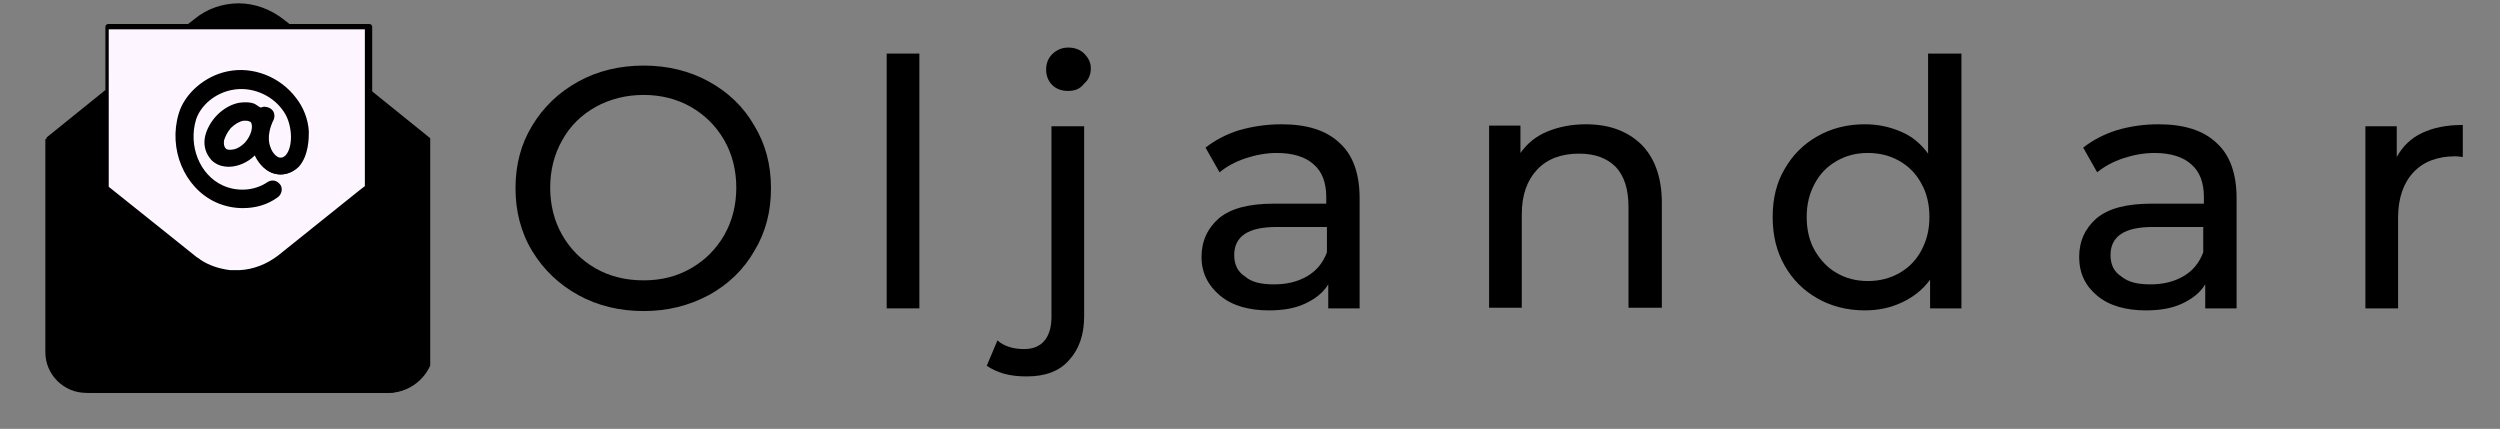 <?xml version="1.0" encoding="utf-8"?>
<!-- Generator: Adobe Illustrator 24.3.0, SVG Export Plug-In . SVG Version: 6.00 Build 0)  -->
<svg version="1.1" id="Layer_1" xmlns="http://www.w3.org/2000/svg" xmlns:xlink="http://www.w3.org/1999/xlink" x="0px" y="0px"
	 viewBox="0 0 374.8 64.3" style="enable-background:new 0 0 374.8 64.3;" xml:space="preserve">
<rect x="0" y="0" width="374.8" height="64.3" fill="#808080" stroke="none"/>
<style type="text/css">
	.st0{clip-path:url(#SVGID_2_);}
	.st1{fill:#FDF5FF;}
	.st2{clip-path:url(#SVGID_4_);}
</style>
<g>
	<defs>
		<rect id="SVGID_1_" x="6.8" y="0.7" width="57.3" height="58.3"/>
	</defs>
	<clipPath id="SVGID_2_">
		<use xlink:href="#SVGID_1_"  style="overflow:visible;"/>
	</clipPath>
	<g class="st0">
		<path d="M64.2,20.9v31.9c0,3.3-2.7,6.1-6.1,6.1H12.9c-3.3,0-6.1-2.7-6.1-6.1V20.9L29.5,2.8C33,0,38,0,41.6,2.8L64.2,20.9z"/>
	</g>
</g>
<path class="st1" d="M37.8,18.1c0.7,0.7,0.3,2.4-0.9,3.5c-1.2,1.2-2.8,1.6-3.5,0.9c-0.7-0.7-0.3-2.3,0.9-3.5
	c0.6-0.6,1.4-1.1,2.1-1.2c0.1,0,0.3,0,0.4,0C37.2,17.8,37.6,17.9,37.8,18.1z M55.2,4v24.1L42,38.6c-3.8,3-9.2,3-12.9,0L15.9,28.1V4
	H55.2z M46,19.9c-0.1-1.7-0.8-3.4-1.8-4.8C42,12,38,10.5,34.3,11.2c-3.2,0.7-6.1,3.1-7,6c-1.6,5,0.7,10.6,5.2,12.7
	c1.3,0.6,2.6,0.9,3.9,0.9c1.8,0,3.5-0.5,5-1.5c0.4-0.3,0.6-0.8,0.3-1.2c-0.3-0.5-0.9-0.7-1.4-0.3c-2.1,1.4-4.8,1.6-7.1,0.5
	c-3.7-1.7-5.5-6.3-4.2-10.4c0.7-2.2,3-4.2,5.6-4.7c2.9-0.6,6.2,0.7,8,3.1c0.8,1.1,1.3,2.4,1.4,3.8c0.1,1.2-0.1,2.8-0.9,3.6
	c-0.4,0.4-0.9,0.6-1.4,0.4c-0.7-0.2-1.2-1-1.5-1.6c-0.8-1.8,0-3.7,0.4-4.5c0.3-0.7-0.3-1.4-1-1.3c-0.4,0.1-0.5,0.2-0.8,0.1
	c-0.3-0.2-0.6-0.4-1-0.6c-0.6-0.2-1.2-0.2-1.9-0.1c-1.1,0.2-2.2,0.8-3.1,1.7c-2,2-2.4,4.7-0.9,6.2c0.6,0.6,1.4,0.9,2.3,0.9
	c1.3,0,2.7-0.6,3.9-1.8c0.1-0.1,0.2-0.1,0.3,0.1c0,0,0,0.1,0,0.1c0.2,0.5,1,2.2,2.7,2.7c1.2,0.4,2.5,0,3.4-0.9
	C46.1,23.3,46.1,20.8,46,19.9z"/>
<g>
	<defs>
		<rect id="SVGID_3_" x="6.5" width="58" height="59"/>
	</defs>
	<clipPath id="SVGID_4_">
		<use xlink:href="#SVGID_3_"  style="overflow:visible;"/>
	</clipPath>
	<g class="st2">
		<path d="M64.6,20.9C64.6,20.9,64.6,20.9,64.6,20.9C64.6,20.9,64.6,20.9,64.6,20.9C64.6,20.8,64.6,20.8,64.6,20.9
			c0-0.1,0-0.1,0-0.1c0,0,0,0,0,0c0,0,0,0,0,0c0,0,0,0,0,0c0,0,0,0,0,0c0,0,0,0,0,0c0,0,0,0,0,0c0,0,0,0,0,0c0,0,0,0,0,0
			c0,0,0,0,0,0c0,0,0,0,0,0l-8.8-7.1V4c0-0.2-0.2-0.4-0.4-0.4h-12l-0.9-0.7c-1.9-1.5-4.3-2.4-6.7-2.4s-4.8,0.8-6.7,2.4l-0.9,0.7h-12
			c-0.2,0-0.4,0.2-0.4,0.4v9.5l-8.8,7.1c0,0,0,0,0,0c0,0,0,0,0,0c0,0,0,0,0,0c0,0,0,0,0,0h0c0,0,0,0,0,0c0,0,0,0,0,0c0,0,0,0,0,0
			c0,0,0,0,0,0c0,0,0,0,0,0c0,0,0,0,0,0c0,0,0,0,0,0c0,0,0,0,0,0c0,0,0,0,0,0c0,0,0,0,0,0c0,0,0,0,0,0v31.4c0,3.8,3.1,6.9,6.9,6.9
			h44.3c3.8,0,6.9-3.1,6.9-6.9V20.9C64.6,20.9,64.6,20.9,64.6,20.9z M55.6,14.6l7.9,6.3l-7.9,6.3V14.6z M29.3,3.5
			c1.8-1.4,4-2.2,6.2-2.2s4.5,0.8,6.2,2.2l0.1,0.1L29.3,3.5L29.3,3.5z M16.3,4.4h38.4v23.5l-0.9,0.7l-12.1,9.7
			c-1.7,1.3-3.7,2.1-5.8,2.2c0,0-0.1,0-0.1,0c-0.1,0-0.2,0-0.3,0c-0.3,0-0.5,0-0.8,0c-0.1,0-0.2,0-0.2,0c-1.6-0.2-3.2-0.7-4.5-1.6
			c-0.2-0.2-0.5-0.3-0.7-0.5l-13-10.4V4.4z M15.5,14.6v12.7l-7.9-6.3L15.5,14.6z M7.3,21.8l8.3,6.7l9.8,7.8l1,0.8l-18,18.8
			c-0.7-1-1.2-2.2-1.2-3.6V21.8z M57.7,58.4H13.4c-1.7,0-3.3-0.7-4.4-1.9c0,0,0,0,0,0l18.1-18.9l1.7,1.4c1.9,1.5,4.3,2.4,6.7,2.4
			c0.3,0,0.6,0,0.9,0c2.1-0.2,4.2-1,5.8-2.3l1.7-1.4L62,56.5c0,0,0,0,0,0C60.9,57.7,59.4,58.4,57.7,58.4z M63.7,52.4
			c0,1.3-0.4,2.6-1.2,3.6l-18-18.8l19.1-15.3V52.4z M36.8,17.4c-0.2,0-0.3,0-0.5,0c-0.8,0.1-1.7,0.6-2.3,1.3
			c-0.6,0.6-1.1,1.4-1.3,2.1c-0.2,0.8-0.1,1.5,0.4,2c0.3,0.3,0.7,0.5,1.3,0.5c0.2,0,0.5,0,0.7-0.1c0.8-0.2,1.5-0.6,2.1-1.3
			c1.4-1.3,1.8-3.2,0.9-4.1C37.8,17.6,37.4,17.4,36.8,17.4z M36.7,21.4c-0.5,0.5-1.1,0.9-1.7,1c-0.5,0.1-1,0.1-1.2-0.2
			c-0.2-0.2-0.3-0.7-0.2-1.2c0.2-0.6,0.5-1.2,1-1.8c0.6-0.6,1.3-1,1.9-1.1c0.1,0,0.2,0,0.4,0c0.3,0,0.5,0.1,0.7,0.2
			C38,18.9,37.7,20.3,36.7,21.4z M32.3,30.3c1.3,0.6,2.7,0.9,4.1,0.9c1.9,0,3.7-0.5,5.2-1.6c0.6-0.4,0.8-1.2,0.5-1.8
			c-0.2-0.3-0.5-0.6-0.9-0.7s-0.8,0-1.1,0.2c-1.9,1.3-4.5,1.5-6.7,0.5c-3.5-1.6-5.2-6-4-9.9c0.7-2.1,2.8-3.9,5.3-4.4
			c2.8-0.6,5.9,0.6,7.6,2.9c0.8,1,1.2,2.3,1.3,3.6c0.1,1.1-0.1,2.6-0.8,3.3c-0.3,0.3-0.6,0.4-1,0.3c-0.5-0.2-1-0.8-1.2-1.4
			c-0.7-1.6,0-3.4,0.4-4.2c0.2-0.4,0.2-1-0.1-1.4c-0.3-0.4-0.8-0.6-1.3-0.6c-0.2,0-0.3,0.1-0.4,0.1c-0.1,0-0.1,0-0.2,0
			c-0.1-0.1-0.2-0.1-0.3-0.2c-0.2-0.1-0.4-0.3-0.7-0.4c-0.6-0.2-1.3-0.2-2.1-0.1c-1.2,0.2-2.4,0.9-3.3,1.8c-1,1-1.7,2.3-1.9,3.5
			c-0.2,1.3,0.2,2.4,1,3.3c0.7,0.7,1.6,1,2.6,1c1.3,0,2.8-0.6,3.9-1.7c0.3,0.7,1.2,2.2,2.8,2.7c1.4,0.4,2.8,0,3.8-1
			c1.5-1.7,1.5-4.3,1.5-5.3c-0.1-1.8-0.8-3.6-1.9-5c-2.4-3.2-6.5-4.8-10.3-4c-3.4,0.7-6.4,3.3-7.3,6.3
			C25.2,22.3,27.6,28.1,32.3,30.3z M27.7,17.4c0.9-2.7,3.6-5.1,6.7-5.7c0.6-0.1,1.2-0.2,1.8-0.2c2.9,0,5.9,1.4,7.7,3.9
			c1,1.3,1.6,2.9,1.7,4.6c0.1,0.9,0.1,3.2-1.2,4.7c-0.8,0.8-1.9,1.1-3,0.8c-1.4-0.4-2.2-2-2.4-2.4c0,0,0-0.1,0-0.1
			c-0.1-0.2-0.2-0.3-0.4-0.4c-0.2,0-0.4,0-0.5,0.2c-1.1,1.1-2.4,1.7-3.6,1.7c-0.8,0-1.5-0.3-2-0.8c-0.6-0.6-0.9-1.5-0.8-2.6
			c0.2-1.1,0.7-2.2,1.6-3c0.8-0.8,1.9-1.4,2.9-1.6c0.6-0.1,1.2-0.1,1.7,0.1c0.2,0,0.3,0.2,0.5,0.3c0.1,0.1,0.3,0.2,0.4,0.3
			c0.4,0.2,0.7,0.1,0.8,0c0.1,0,0.1-0.1,0.2-0.1c0.2,0,0.4,0.1,0.5,0.2c0.1,0.1,0.2,0.3,0,0.5c-0.4,0.8-1.2,2.9-0.4,4.8
			c0.3,0.7,0.9,1.6,1.7,1.8c0.7,0.2,1.4,0,1.9-0.5c1.1-1.2,1-3.3,1-3.9c-0.1-1.4-0.6-2.9-1.5-4c-1.9-2.6-5.4-3.9-8.4-3.3
			c-2.7,0.6-5.2,2.6-5.9,5c-1.4,4.3,0.6,9.1,4.4,10.9c2.5,1.1,5.4,0.9,7.5-0.5c0.1-0.1,0.3-0.1,0.4-0.1c0.2,0,0.3,0.1,0.3,0.3
			c0.1,0.2,0,0.5-0.2,0.7c-1.4,0.9-3,1.4-4.8,1.4c-1.3,0-2.6-0.3-3.8-0.8C28.3,27.6,26.2,22.2,27.7,17.4z"/>
	</g>
</g>
<g>
	<g transform="translate(128.985, 245.132)">
		<g>
			<path d="M-32.5-198.5c-3.6,0-6.9-0.8-9.8-2.4c-2.9-1.6-5.2-3.8-6.9-6.6c-1.7-2.8-2.5-6-2.5-9.4c0-3.5,0.8-6.6,2.5-9.4
				c1.7-2.8,4-5,6.9-6.6c2.9-1.6,6.2-2.4,9.8-2.4c3.6,0,6.9,0.8,9.8,2.4c2.9,1.6,5.2,3.8,6.8,6.6c1.7,2.8,2.5,5.9,2.5,9.4
				s-0.8,6.6-2.5,9.4c-1.6,2.8-3.9,5-6.8,6.6C-25.7-199.3-28.9-198.5-32.5-198.5z M-32.5-203.1c2.7,0,5-0.6,7.1-1.8
				c2.1-1.2,3.8-2.9,5-5c1.2-2.1,1.8-4.5,1.8-7.1c0-2.6-0.6-5-1.8-7.1c-1.2-2.1-2.9-3.8-5-5c-2.1-1.2-4.5-1.8-7.1-1.8
				c-2.6,0-5,0.6-7.2,1.8c-2.1,1.2-3.8,2.8-5,5c-1.2,2.1-1.8,4.5-1.8,7.1c0,2.6,0.6,5,1.8,7.1c1.2,2.1,2.9,3.8,5,5
				C-37.6-203.7-35.2-203.1-32.5-203.1z"/>
		</g>
	</g>
</g>
<g>
	<g transform="translate(169.032, 245.132)">
		<g>
			<path d="M-36.1-237.1h4.9v38.2h-4.9V-237.1z"/>
		</g>
	</g>
</g>
<g>
	<g transform="translate(187.436, 245.132)">
		<g>
			<path d="M-33.5-188.7c-1.2,0-2.3-0.1-3.4-0.4c-1-0.3-1.9-0.7-2.6-1.2l1.6-3.8c1,0.9,2.4,1.3,4,1.3c1.3,0,2.3-0.4,3-1.2
				c0.7-0.8,1.1-2,1.1-3.6v-28.6h4.9v28.5c0,2.8-0.8,5-2.3,6.6C-28.6-189.5-30.7-188.7-33.5-188.7z M-27.3-231.5
				c-1,0-1.8-0.3-2.4-0.9c-0.6-0.6-0.9-1.4-0.9-2.3c0-0.9,0.3-1.7,0.9-2.3c0.6-0.6,1.4-1,2.4-1c1,0,1.8,0.3,2.4,0.9
				c0.6,0.6,1,1.3,1,2.2c0,0.9-0.3,1.7-1,2.3C-25.5-231.8-26.3-231.5-27.3-231.5z"/>
		</g>
	</g>
</g>
<g>
	<g transform="translate(206.033, 245.132)">
		<g>
			<path d="M-13.9-226.5c3.8,0,6.7,0.9,8.7,2.8c2,1.8,3,4.6,3,8.3v16.5h-4.7v-3.6c-0.8,1.3-2,2.2-3.5,2.9c-1.5,0.7-3.3,1-5.4,1
				c-3,0-5.5-0.7-7.3-2.2c-1.8-1.5-2.8-3.4-2.8-5.8c0-2.4,0.9-4.3,2.6-5.8c1.8-1.5,4.5-2.2,8.3-2.2h7.8v-1c0-2.1-0.6-3.8-1.9-4.9
				c-1.2-1.1-3.1-1.7-5.5-1.7c-1.6,0-3.2,0.3-4.7,0.8c-1.5,0.5-2.8,1.2-3.9,2.1l-2.1-3.7c1.4-1.1,3.1-2,5-2.6
				C-18.2-226.2-16.1-226.5-13.9-226.5z M-15-202.5c1.9,0,3.5-0.4,4.9-1.2c1.4-0.8,2.4-2,3-3.6v-3.8h-7.6c-4.2,0-6.3,1.4-6.3,4.2
				c0,1.4,0.5,2.5,1.6,3.2C-18.4-202.8-16.9-202.5-15-202.5z"/>
		</g>
	</g>
</g>
<g>
	<g transform="translate(236.744, 245.132)">
		<g>
			<path d="M1-226.5c3.5,0,6.2,1,8.3,3c2,2,3.1,4.9,3.1,8.8v15.7H7.4v-15.1c0-2.6-0.6-4.6-1.9-6c-1.3-1.3-3.1-2-5.5-2
				c-2.7,0-4.8,0.8-6.3,2.4c-1.5,1.6-2.3,3.8-2.3,6.7v14h-4.9v-27.3h4.7v4.1c1-1.4,2.3-2.5,4-3.2C-3.1-226.1-1.2-226.5,1-226.5z"/>
		</g>
	</g>
</g>
<g>
	<g transform="translate(270.658, 245.132)">
		<g>
			<path d="M23.4-237.1v38.2h-4.7v-4.3c-1.1,1.5-2.5,2.6-4.2,3.4c-1.7,0.8-3.5,1.2-5.6,1.2c-2.6,0-5-0.6-7.1-1.8
				c-2.1-1.2-3.7-2.8-4.9-4.9c-1.2-2.1-1.8-4.5-1.8-7.3c0-2.8,0.6-5.2,1.8-7.2c1.2-2.1,2.8-3.7,4.9-4.9c2.1-1.2,4.5-1.8,7.1-1.8
				c2,0,3.8,0.4,5.4,1.1c1.7,0.7,3,1.8,4.1,3.3v-15H23.4z M9.4-203c1.7,0,3.3-0.4,4.7-1.2c1.4-0.8,2.5-1.9,3.3-3.4
				c0.8-1.5,1.2-3.1,1.2-5c0-1.9-0.4-3.6-1.2-5c-0.8-1.5-1.9-2.6-3.3-3.4c-1.4-0.8-3-1.2-4.7-1.2c-1.8,0-3.3,0.4-4.7,1.2
				c-1.4,0.8-2.5,1.9-3.3,3.4c-0.8,1.5-1.2,3.1-1.2,5c0,1.9,0.4,3.6,1.2,5c0.8,1.4,1.9,2.6,3.3,3.4C6.1-203.4,7.6-203,9.4-203z"/>
		</g>
	</g>
</g>
<g>
	<g transform="translate(304.609, 245.132)">
		<g>
			<path d="M19-226.5c3.8,0,6.7,0.9,8.7,2.8c2,1.8,3,4.6,3,8.3v16.5H26v-3.6c-0.8,1.3-2,2.2-3.5,2.9c-1.5,0.7-3.3,1-5.4,1
				c-3,0-5.5-0.7-7.3-2.2c-1.8-1.5-2.7-3.4-2.7-5.8c0-2.4,0.9-4.3,2.6-5.8c1.8-1.5,4.5-2.2,8.3-2.2h7.8v-1c0-2.1-0.6-3.8-1.9-4.9
				c-1.2-1.1-3.1-1.7-5.5-1.7c-1.6,0-3.2,0.3-4.7,0.8c-1.5,0.5-2.8,1.2-3.9,2.1L7.7-223c1.4-1.1,3.1-2,5-2.6
				C14.7-226.2,16.8-226.5,19-226.5z M17.8-202.5c1.9,0,3.5-0.4,4.9-1.2c1.4-0.8,2.4-2,3-3.6v-3.8h-7.6c-4.2,0-6.3,1.4-6.3,4.2
				c0,1.4,0.5,2.5,1.6,3.2C14.5-202.8,15.9-202.5,17.8-202.5z"/>
		</g>
	</g>
</g>
<g>
	<g transform="translate(335.321, 245.132)">
		<g>
			<path d="M24-221.6c0.9-1.6,2.1-2.8,3.8-3.6c1.7-0.8,3.7-1.2,6.1-1.2v4.8c-0.3,0-0.6-0.1-1.1-0.1c-2.7,0-4.8,0.8-6.3,2.4
				c-1.5,1.6-2.3,3.9-2.3,6.8v13.6h-4.9v-27.3H24V-221.6z"/>
		</g>
	</g>
</g>
</svg>
